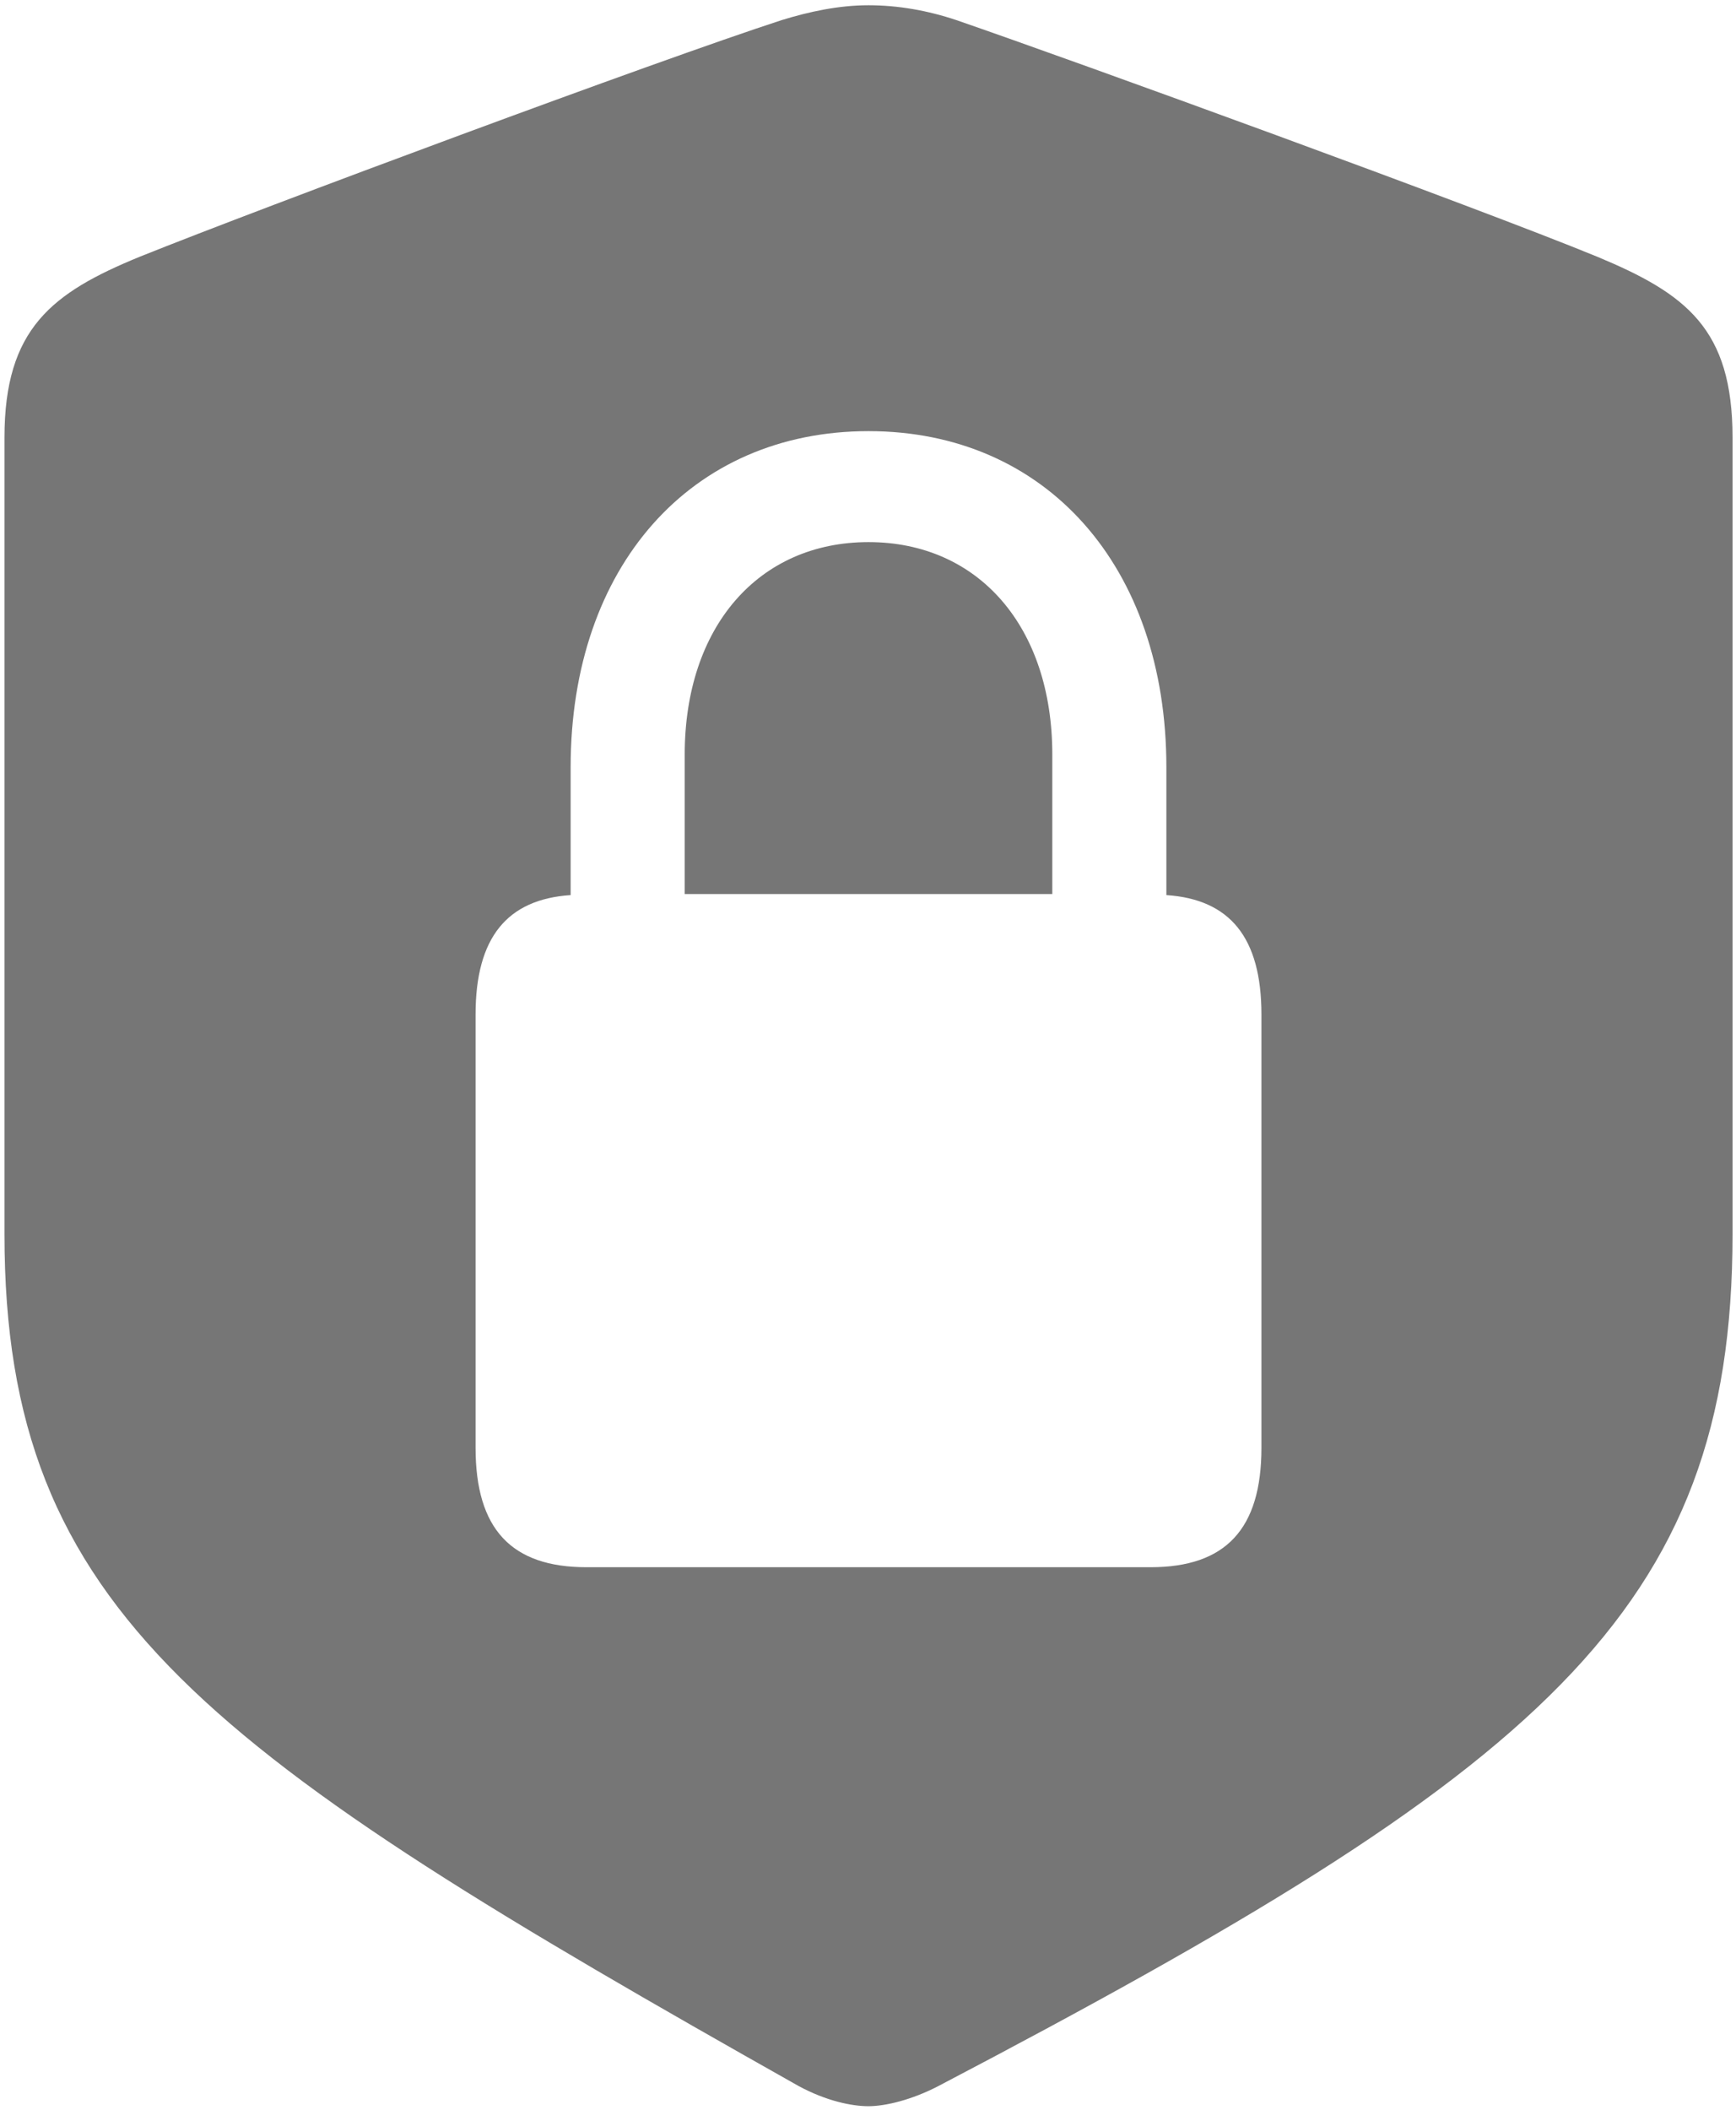 <svg xmlns="http://www.w3.org/2000/svg" width="321" height="390"><path fill="#767676" fill-rule="nonzero" d="M160.594 389.25c3.125 0 8.008-1.172 12.89-3.71 111.133-58.204 146.875-87.306 146.875-157.423V80.852c0-20.118-8.593-26.563-25-33.399-22.851-9.375-95.898-35.937-118.554-43.75C171.53 1.945 166.062.97 160.594.97c-5.469 0-10.938 1.172-16.016 2.734-22.851 7.422-95.898 34.57-118.75 43.75-16.21 6.64-25 13.281-25 33.399v147.265c0 70.117 37.695 95.899 146.875 157.422 5.078 2.734 9.766 3.711 12.89 3.711ZM87.938 267.57v-80.078c0-14.258 5.859-21.289 17.578-22.07v-23.633c0-37.11 22.265-62.11 55.078-62.11 32.812 0 55.078 25 55.078 62.11v23.633c11.719.781 17.578 7.812 17.578 22.07v80.078c0 15.04-6.64 22.07-20.508 22.07H108.445c-13.867 0-20.507-7.03-20.507-22.07Zm38.671-102.343h67.97v-25.782c0-23.632-13.673-39.257-33.985-39.257-20.313 0-33.985 15.624-33.985 39.257v25.782Z"/></svg>